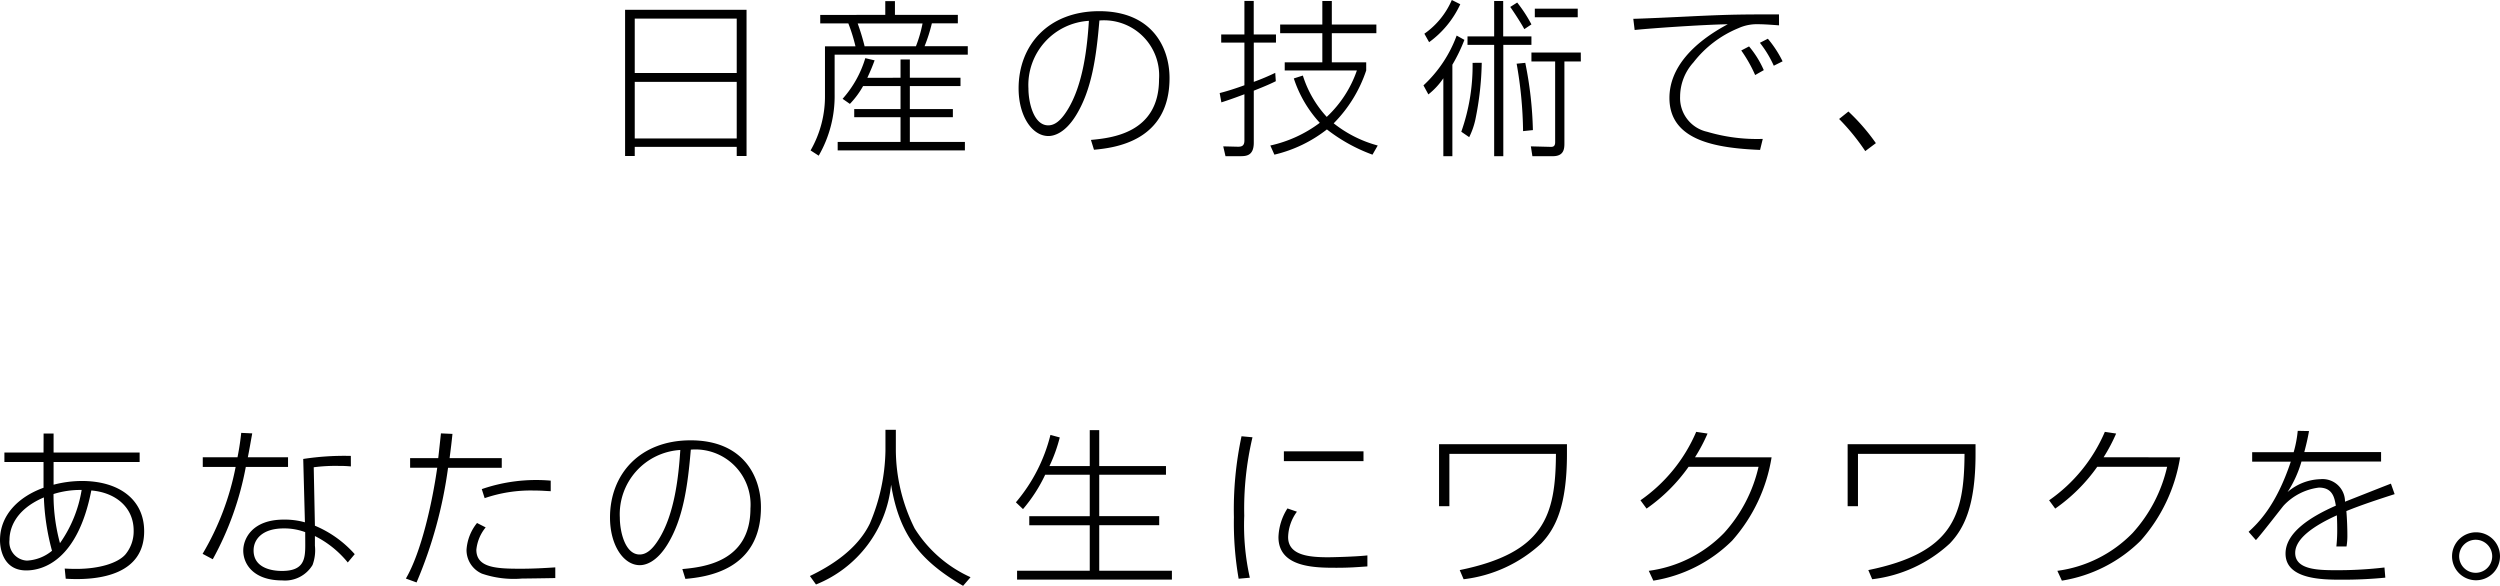 <svg xmlns="http://www.w3.org/2000/svg" width="221.37" height="51.875" viewBox="0 0 221.37 51.875">
  <path id="sp_kv_title" d="M-59.655-11.79V1.155h.855V.345h9.03v.81h.87V-11.79Zm.855.78h9.03v4.815H-58.8Zm0,5.6h9.03v5.01H-58.8Zm20.595-.36c.345-.75.48-1.1.645-1.545l-.825-.195a9.485,9.485,0,0,1-2.01,3.6l.645.45A7.559,7.559,0,0,0-38.58-5.04h3.315V-3h-4.1v.72h4.1V-.09H-40.83V.66h11.265V-.09H-34.44V-2.28h3.81V-3h-3.81V-5.04h4.485v-.735H-34.44v-1.62h-.825v1.62Zm-4.17-5.565v.75h2.49a15.115,15.115,0,0,1,.63,2.025h-2.7v4.32A9.607,9.607,0,0,1-43.23.66l.72.465A10.558,10.558,0,0,0-41.1-4.32v-3.5h11.79v-.75h-3.825a14.081,14.081,0,0,0,.645-2.025h2.3v-.75H-35.76v-1.215h-.855v1.215Zm3.93,2.775a19.789,19.789,0,0,0-.615-2.025h5.745A11.786,11.786,0,0,1-33.9-8.565ZM-18.135.6c1.785-.165,6.69-.72,6.69-6.345,0-2.745-1.575-5.925-6.225-5.925-4.485,0-7.14,2.985-7.14,6.84,0,2.43,1.185,4.215,2.64,4.215.54,0,1.485-.3,2.415-1.785,1.425-2.28,1.83-5.235,2.1-8.445a4.881,4.881,0,0,1,5.28,5.205c0,4.8-4.26,5.2-6.03,5.37Zm-.45-11.415c-.15,2.34-.5,5.655-1.905,7.905-.585.945-1.125,1.35-1.695,1.35-1.29,0-1.755-2.025-1.755-3.27A5.7,5.7,0,0,1-18.585-10.815ZM-2.16,1.035A12,12,0,0,0,2.49-1.2,14.839,14.839,0,0,0,6.525,1.035L6.99.225A10.8,10.8,0,0,1,3.09-1.74,12.067,12.067,0,0,0,5.97-6.42v-.72H2.925V-9.72H6.87v-.765H2.925V-12.57h-.84v2.085H-1.65v.765H2.085v2.58h-3.33v.72h6.39a10.152,10.152,0,0,1-2.67,4.11A9.673,9.673,0,0,1,.36-5.97l-.8.255a10.7,10.7,0,0,0,2.3,3.93A11.35,11.35,0,0,1-2.52.225Zm.075-7.245a20.176,20.176,0,0,1-1.9.8v-3.48h1.965v-.72H-3.99v-2.97h-.825v2.97H-6.87v.72h2.055v3.78c-.705.255-1.47.51-2.19.69l.15.825c.555-.18,1.005-.33,2.04-.72V-.225c0,.525-.285.57-.66.555L-6.69.3l.2.87h1.26c.54,0,1.245,0,1.245-1.2v-4.6c1.11-.435,1.62-.675,1.95-.84ZM11.475-4.3A6.3,6.3,0,0,0,12.8-5.73v6.9h.8v-8.1a14.5,14.5,0,0,0,1.065-2.2L13.98-9.51A11.354,11.354,0,0,1,11.04-5.1ZM17.3-12.57v3.135H14.94v.75H17.3V1.17h.81V-8.685H20.6v-.75H18.1V-12.57Zm-3.75-.09a7.015,7.015,0,0,1-2.43,2.985l.42.75a8.592,8.592,0,0,0,2.76-3.36ZM15.39-7.095a17.6,17.6,0,0,1-1,6.1l.7.48a6.742,6.742,0,0,0,.54-1.53,27.013,27.013,0,0,0,.57-5.055ZM20.6-10.5a12.442,12.442,0,0,0-1.26-1.935l-.615.39c.3.42.975,1.455,1.245,1.965ZM19.29-7.02a36.243,36.243,0,0,1,.57,5.97l.87-.09a33.241,33.241,0,0,0-.675-5.955ZM24.7-11.895h-3.8v.765h3.8Zm.27,3.885H20.6v.795h2.1V-.06c0,.405-.24.405-.39.405L20.55.3l.135.87H22.5c.945,0,1.02-.615,1.02-1.11V-7.215h1.455Zm17.55-3.375c-3.195,0-4.065,0-7.365.15-1.74.09-5.085.24-5.535.24l.12.99c1.41-.15,5.94-.465,8.25-.51C34.86-8.85,32.82-6.615,32.82-3.99c0,3.75,4.035,4.44,8.025,4.605l.24-.975a15.517,15.517,0,0,1-4.92-.63,3.056,3.056,0,0,1-2.4-3.105A4.535,4.535,0,0,1,34.95-7.14a9.674,9.674,0,0,1,3.99-3.03,3.918,3.918,0,0,1,1.74-.345c.405,0,.93.03,1.845.1ZM41.175-6.45a8.59,8.59,0,0,0-1.305-2.1l-.69.36a12.27,12.27,0,0,1,1.23,2.175Zm1.665-.78a9.76,9.76,0,0,0-1.305-2l-.705.36A9.606,9.606,0,0,1,42.06-6.84ZM51.1.015a18.048,18.048,0,0,0-2.43-2.8l-.825.66A19.039,19.039,0,0,1,50.16.72ZM-111.15,27.41h-3.465v.84h3.465v2.28c-2.13.765-3.855,2.355-3.855,4.65,0,.18,0,2.67,2.325,2.67,1.455,0,4.545-.855,5.76-7.08,2.16.18,3.75,1.5,3.75,3.555a3.2,3.2,0,0,1-.735,2.115c-.675.765-2.31,1.275-4.35,1.275-.45,0-.72-.015-1.02-.03l.09.9c3.12.195,6.945-.435,6.945-4.2,0-2.835-2.25-4.455-5.52-4.455a10.026,10.026,0,0,0-2.5.33V28.25h7.62v-.84h-7.62V25.73h-.885Zm1.455,8.025a16.382,16.382,0,0,1-.57-4.35,7.951,7.951,0,0,1,2.49-.36A11.343,11.343,0,0,1-109.695,35.435Zm-.705.675a3.772,3.772,0,0,1-2.22.87,1.636,1.636,0,0,1-1.545-1.83c0-.825.345-2.61,3.045-3.765A20.7,20.7,0,0,0-110.4,36.11Zm16.755-10.44c-.06.555-.15,1.26-.33,2.16H-97.05v.855h2.91a24.04,24.04,0,0,1-2.925,7.695l.9.48a27.2,27.2,0,0,0,2.925-8.175H-89.5V27.83H-93.06c.135-.66.24-1.3.39-2.115Zm9.705,2.04a23.9,23.9,0,0,0-4.215.27l.15,5.61a6.635,6.635,0,0,0-1.875-.24c-2.79,0-3.585,1.695-3.585,2.745,0,1.2.915,2.64,3.45,2.64A2.846,2.846,0,0,0-87.33,37.37a3.752,3.752,0,0,0,.21-1.71v-.855a8.922,8.922,0,0,1,2.91,2.34l.615-.735a9.744,9.744,0,0,0-3.525-2.52l-.105-5.175a15.037,15.037,0,0,1,2.19-.12c.525,0,.705.015,1.1.045Zm-4.035,7.905c0,1.26-.135,2.28-2.055,2.28-.33,0-2.52,0-2.52-1.815,0-1.005.795-1.95,2.67-1.95a5.291,5.291,0,0,1,1.9.33Zm12.015-9.9c-.03.285-.195,1.83-.24,2.19h-2.49v.855h2.4c-.42,2.985-1.395,7.455-2.775,9.81l.945.345A39.123,39.123,0,0,0-75.33,28.76h4.755v-.855h-4.62c.12-.9.195-1.545.255-2.145Zm9.72,4.185a14.786,14.786,0,0,0-6.105.75l.255.8a12.561,12.561,0,0,1,4.35-.675c.675,0,1.11.045,1.5.06Zm-6.525,3.75a4.2,4.2,0,0,0-.93,2.37,2.279,2.279,0,0,0,1.365,2.115,8.714,8.714,0,0,0,3.54.435c.15,0,2.49-.03,2.955-.045V37.58c-.915.06-1.95.12-3.03.12-2.13,0-3.96-.06-3.96-1.68A3.7,3.7,0,0,1-72,34.04Zm18.45,4.95c1.785-.165,6.69-.72,6.69-6.345,0-2.745-1.575-5.925-6.225-5.925-4.485,0-7.14,2.985-7.14,6.84,0,2.43,1.185,4.215,2.64,4.215.54,0,1.485-.3,2.415-1.785,1.425-2.28,1.83-5.235,2.1-8.445a4.881,4.881,0,0,1,5.28,5.205c0,4.8-4.26,5.2-6.03,5.37Zm-.45-11.415c-.15,2.34-.5,5.655-1.905,7.905-.585.945-1.125,1.35-1.695,1.35-1.29,0-1.755-2.025-1.755-3.27A5.7,5.7,0,0,1-54.765,27.185ZM-36.6,25.4v1.86a17.186,17.186,0,0,1-1.38,6.435c-1.125,2.325-3.495,3.78-5.31,4.65l.54.75A10.672,10.672,0,0,0-36.1,30.26c.735,4.515,2.655,6.78,6.375,8.955l.66-.765a11.326,11.326,0,0,1-4.95-4.32,15.688,15.688,0,0,1-1.665-6.9V25.4Zm14.52,3.21a13.57,13.57,0,0,0,.915-2.535l-.825-.225a14.662,14.662,0,0,1-3.06,5.97l.63.6a13.585,13.585,0,0,0,1.965-3.045h3.945V33.05h-5.355v.8h5.355V37.88h-6.435v.78h13.71v-.78H-17.67V33.845h5.31v-.8h-5.31V29.375h5.91V28.61h-5.91V25.43h-.84v3.18Zm17.01-2.64a31,31,0,0,0-.675,7.17,28.8,28.8,0,0,0,.42,5.445l.99-.09A21.213,21.213,0,0,1-4.83,33.02,27.683,27.683,0,0,1-4.1,26.06Zm3.75,1.335v.87H5.73v-.87Zm.315,5.055A5.014,5.014,0,0,0-1.8,34.9c0,2.715,3.27,2.715,5.175,2.715,1.125,0,1.845-.06,2.7-.12v-.975c-1.05.12-3.225.165-3.45.165-1.665,0-3.57-.15-3.57-1.785a3.948,3.948,0,0,1,.78-2.25ZM12.42,26.675v5.49h.915V27.53H22.77c-.03,5.505-1.05,8.76-8.52,10.29l.345.81a12.213,12.213,0,0,0,6.87-3.165c1.23-1.29,2.28-3.255,2.28-7.935v-.855ZM35.085,27.83a15.09,15.09,0,0,0,1.11-2.1l-1.005-.15a14.154,14.154,0,0,1-4.935,6.06l.54.735a15.138,15.138,0,0,0,3.72-3.7H40.71a13,13,0,0,1-3.06,5.865,11.4,11.4,0,0,1-6.66,3.345l.405.87a12.767,12.767,0,0,0,6.975-3.54,14.575,14.575,0,0,0,3.495-7.38ZM48.6,26.675v5.49h.915V27.53H58.95c-.03,5.505-1.05,8.76-8.52,10.29l.345.81a12.213,12.213,0,0,0,6.87-3.165c1.23-1.29,2.28-3.255,2.28-7.935v-.855ZM71.265,27.83a15.089,15.089,0,0,0,1.11-2.1l-1-.15a14.154,14.154,0,0,1-4.935,6.06l.54.735a15.138,15.138,0,0,0,3.72-3.7H76.89a13,13,0,0,1-3.06,5.865,11.4,11.4,0,0,1-6.66,3.345l.4.87a12.767,12.767,0,0,0,6.975-3.54,14.575,14.575,0,0,0,3.495-7.38Zm17.19-2.34a10.422,10.422,0,0,1-.36,1.89H84.42v.84h3.42c-1.32,3.96-2.94,5.475-3.735,6.21l.645.735c.435-.45,2.265-2.835,2.46-3.06a5.143,5.143,0,0,1,3.12-1.59c1.23,0,1.38.915,1.5,1.6-2.22.975-4.455,2.37-4.455,4.245,0,2.31,3.345,2.31,4.965,2.31a38.548,38.548,0,0,0,3.87-.18l-.075-.9a35.3,35.3,0,0,1-4.185.24c-1.575,0-3.72,0-3.72-1.53,0-1.305,1.74-2.445,3.69-3.33.03.57.03,1.125.03,1.23a12.85,12.85,0,0,1-.075,1.53h.9a5.736,5.736,0,0,0,.075-1.02c0-.57-.03-1.455-.09-2.115,1.32-.54,2.835-1.035,4.275-1.5l-.33-.93c-1.5.585-1.755.69-4.065,1.6a1.987,1.987,0,0,0-2.175-1.995,4.648,4.648,0,0,0-2.91,1.14,9.986,9.986,0,0,0,1.23-2.7h7.05v-.84h-6.8c.255-.96.33-1.38.42-1.86Zm15.795,8.985a2.123,2.123,0,1,0,2.115,2.115A2.116,2.116,0,0,0,104.25,34.475Zm0,.66a1.463,1.463,0,0,1,0,2.925,1.463,1.463,0,1,1,0-2.925Z" transform="translate(115.005 12.66)"/>
</svg>
